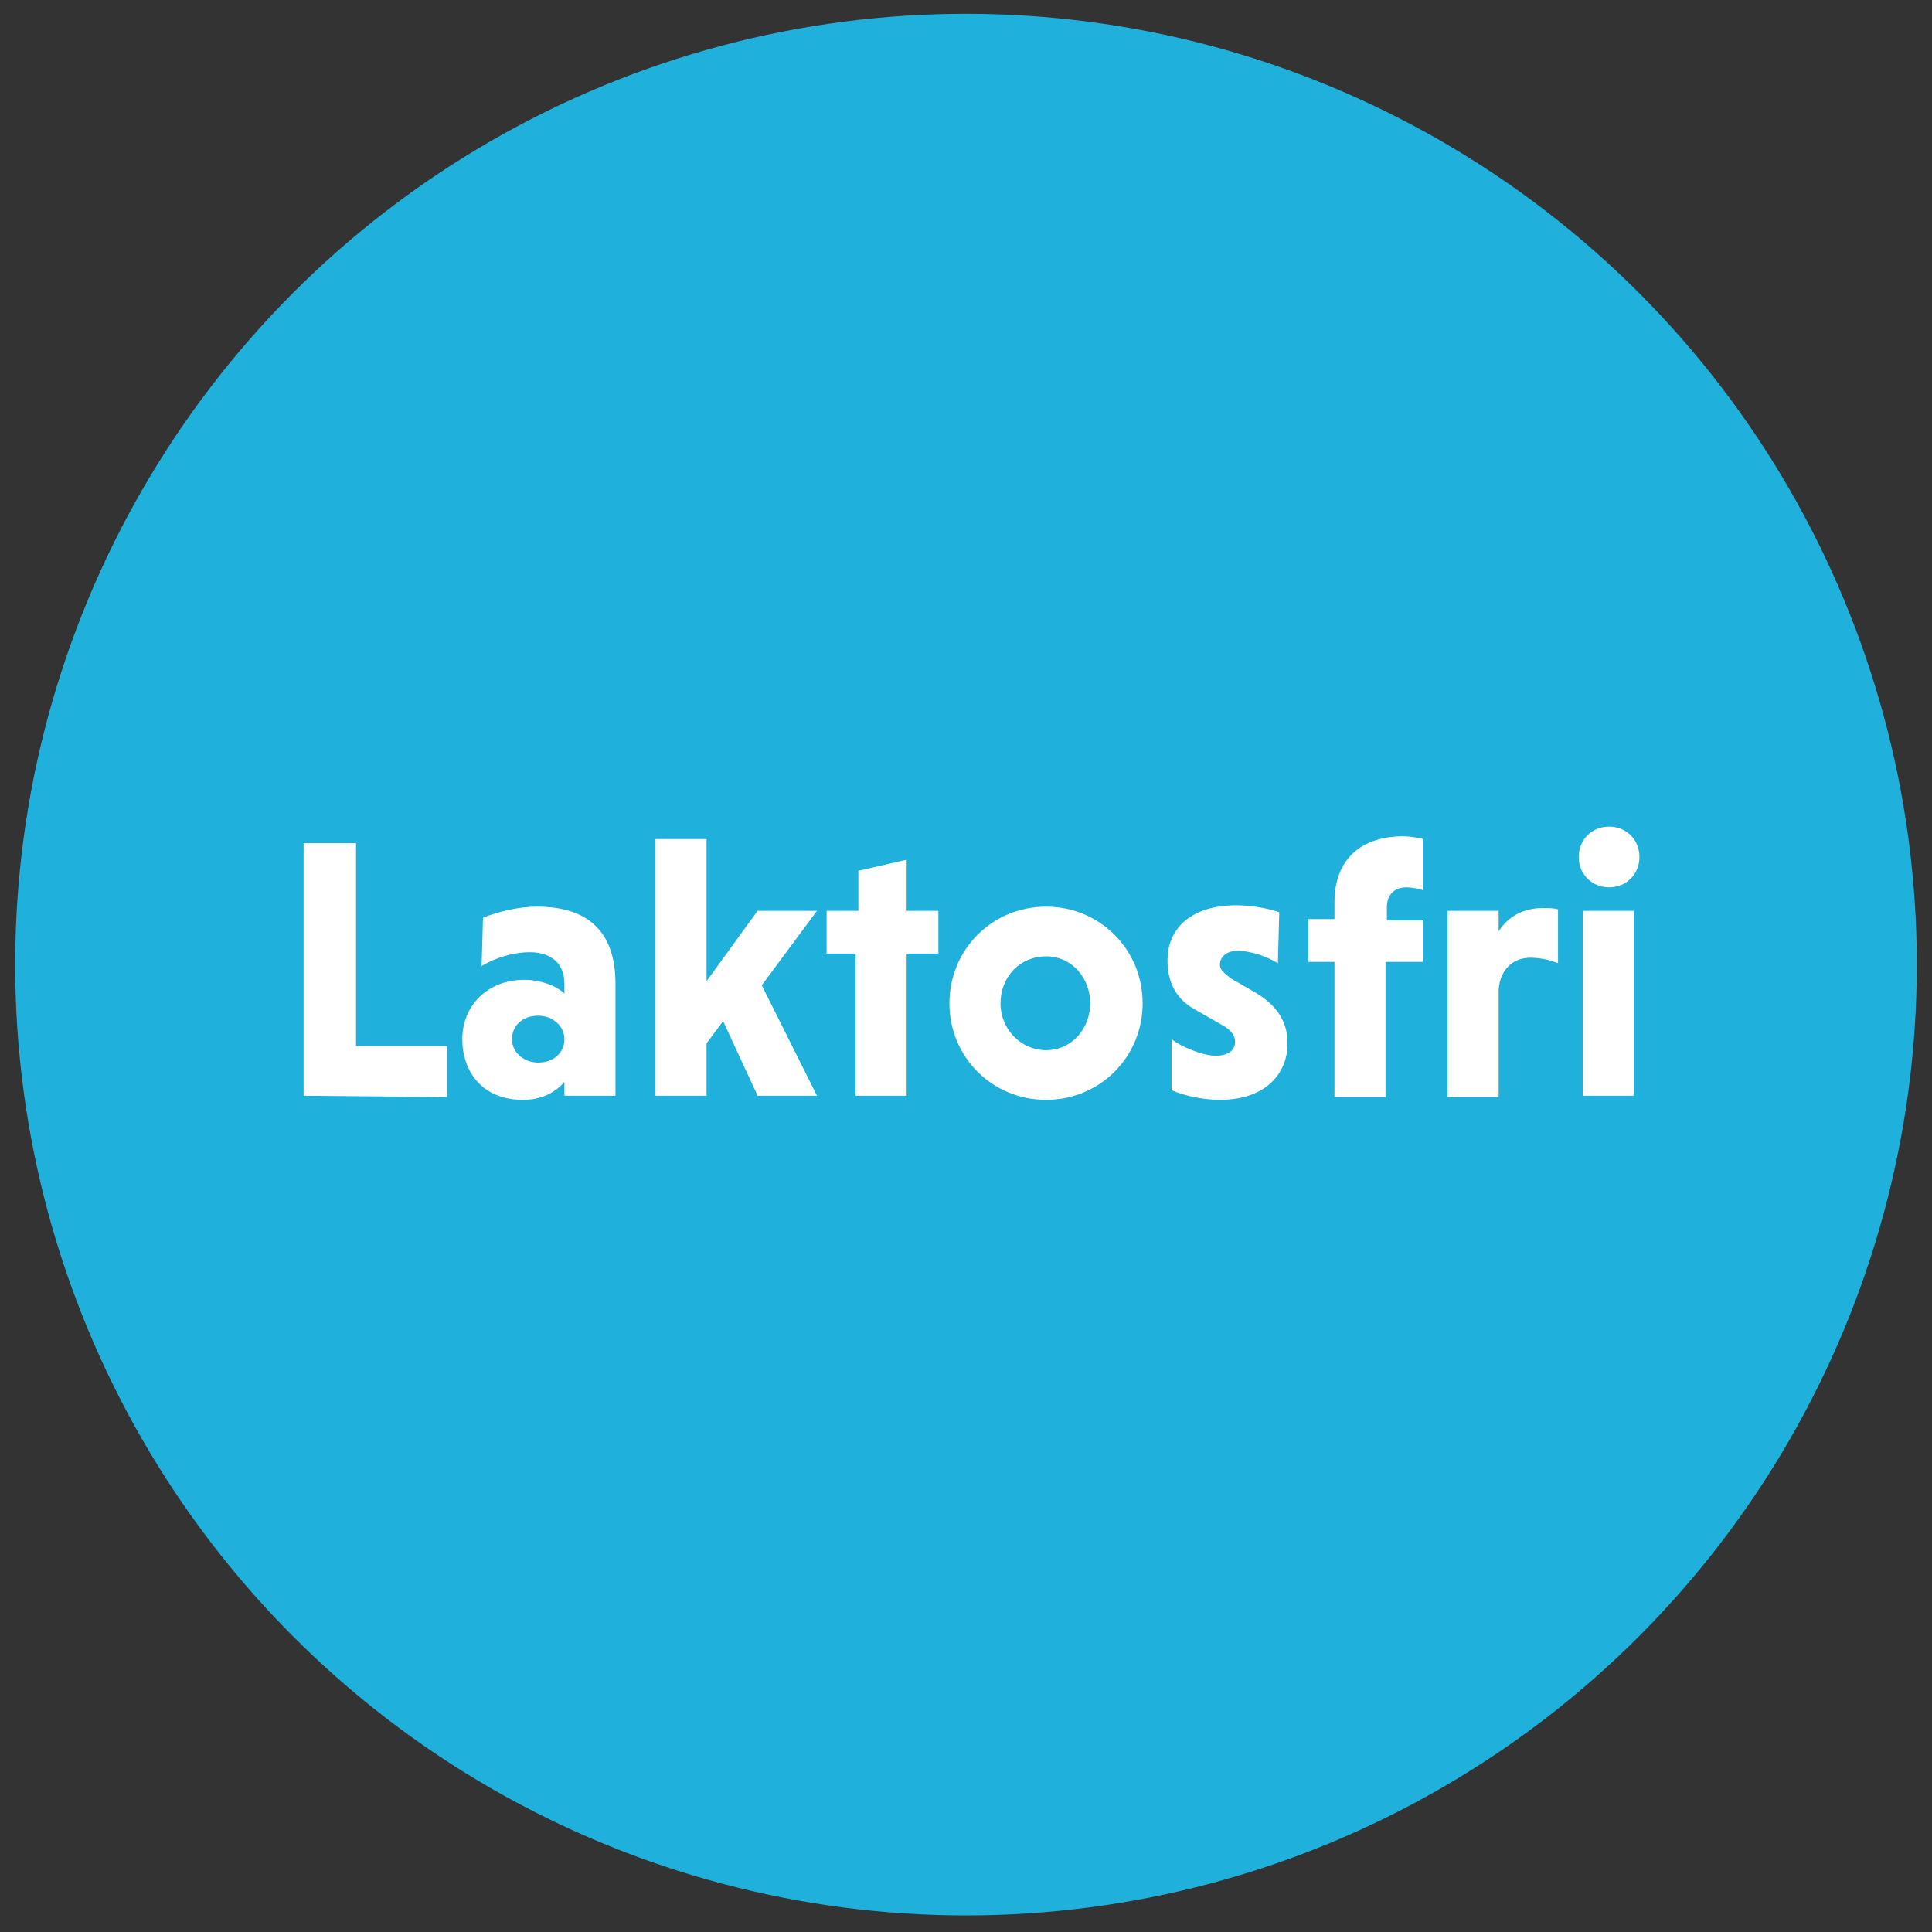<?xml version="1.0" encoding="utf-8"?>
<!-- Generator: Adobe Illustrator 21.0.2, SVG Export Plug-In . SVG Version: 6.00 Build 0)  -->
<!DOCTYPE svg PUBLIC "-//W3C//DTD SVG 1.1//EN" "http://www.w3.org/Graphics/SVG/1.1/DTD/svg11.dtd">
<svg version="1.1" id="Lager_1" xmlns="http://www.w3.org/2000/svg" xmlns:xlink="http://www.w3.org/1999/xlink" x="0px" y="0px"
	 viewBox="0 0 140 140" enable-background="new 0 0 140 140" xml:space="preserve">
<rect x="0" y="0" width="140" height="140" fill="#333333" stroke="none"/>
<g id="Lager_1_1_">
	<circle fill="#1FB1DB" cx="70" cy="69.9" r="68.9"/>
</g>
<g id="Lager_1_kopia_4">
	<g>
		<path fill="#FFFFFF" d="M22,79.4V61.1h3.8v14.7h6.6v3.7L22,79.4L22,79.4z"/>
		<path fill="#FFFFFF" d="M35,66.5c1-0.4,2.5-0.8,3.9-0.8c3.6,0,5.7,1.7,5.7,5.6v8.1h-3.7v-1c-0.7,0.8-1.7,1.3-3,1.3
			c-3,0-4.4-2.1-4.4-4.4c0-2.4,1.8-4.3,4.5-4.3c1.1,0,2.3,0.4,2.9,1v-0.7c0-1.6-1.1-2.3-2.5-2.3c-1.2,0-2.5,0.4-3.5,1L35,66.5
			L35,66.5z M39,77c1.1,0,1.9-0.7,1.9-1.7c0-0.9-0.8-1.7-1.9-1.7s-1.9,0.7-1.9,1.7S38,77,39,77z"/>
		<path fill="#FFFFFF" d="M47.5,60.8h3.7v10.3l3.7-5.1h4.3l-4,5.4l4,8h-4.3L52.4,74l-1.2,1.6v3.8h-3.7V60.8z"/>
		<path fill="#FFFFFF" d="M62,79.4V69.1h-2.1V66h2.3v-2.9l3.5-0.8V66H68v3.1h-2.3v10.3H62z"/>
		<path fill="#FFFFFF" d="M75.8,65.7c3.9,0,7,3.1,7,7s-3.1,7-7,7s-7-3.1-7-7C68.8,68.8,71.9,65.7,75.8,65.7z M75.8,76.1
			c1.9,0,3.2-1.6,3.2-3.4s-1.3-3.4-3.2-3.4c-1.9,0-3.3,1.5-3.3,3.4S74,76.1,75.8,76.1z"/>
		<path fill="#FFFFFF" d="M92.6,69.8c-0.8-0.5-2-0.9-2.9-0.9s-1.3,0.5-1.3,1c0,0.4,0.3,0.6,0.8,1l1.9,1.1c1.6,1,2.2,2.2,2.2,3.6
			c0,2.3-1.7,4.1-4.9,4.1c-1.2,0-2.6-0.3-3.5-0.7v-3.7c0.6,0.5,2.2,1.2,3.2,1.2c0.9,0,1.4-0.4,1.4-1c0-0.4-0.2-0.8-0.9-1.2l-2.1-1.2
			c-1.4-0.8-1.9-2.1-1.9-3.5c0-2.4,1.8-4,5-4c1,0,2.2,0.2,3.1,0.5L92.6,69.8L92.6,69.8z"/>
		<path fill="#FFFFFF" d="M103,69.7h-2.6v9.8h-3.7v-9.8h-1.9v-3.1h1.9v-1.2c0-3.2,2-4.8,5-4.8c0.4,0,1.1,0.1,1.4,0.2v3.7
			c-0.3-0.1-0.8-0.2-1.2-0.2c-0.9,0-1.4,0.6-1.4,1.4v1h2.6v3C103.1,69.7,103,69.7,103,69.7z"/>
		<path fill="#FFFFFF" d="M108.6,67.5c0.6-1,1.7-1.7,3.2-1.7c0.3,0,0.8,0,1.1,0.1v3.9c-0.5-0.2-1.2-0.4-2-0.4
			c-1.3,0-2.2,0.9-2.3,2.3v7.8h-3.7V66h3.7C108.6,66,108.6,67.5,108.6,67.5z"/>
		<path fill="#FFFFFF" d="M116.6,59.9c1.3,0,2.2,1,2.2,2.2s-0.9,2.2-2.2,2.2c-1.2,0-2.2-0.9-2.2-2.2
			C114.4,60.9,115.3,59.9,116.6,59.9z M118.4,79.4h-3.7V66h3.7V79.4z"/>
	</g>
</g>
</svg>
